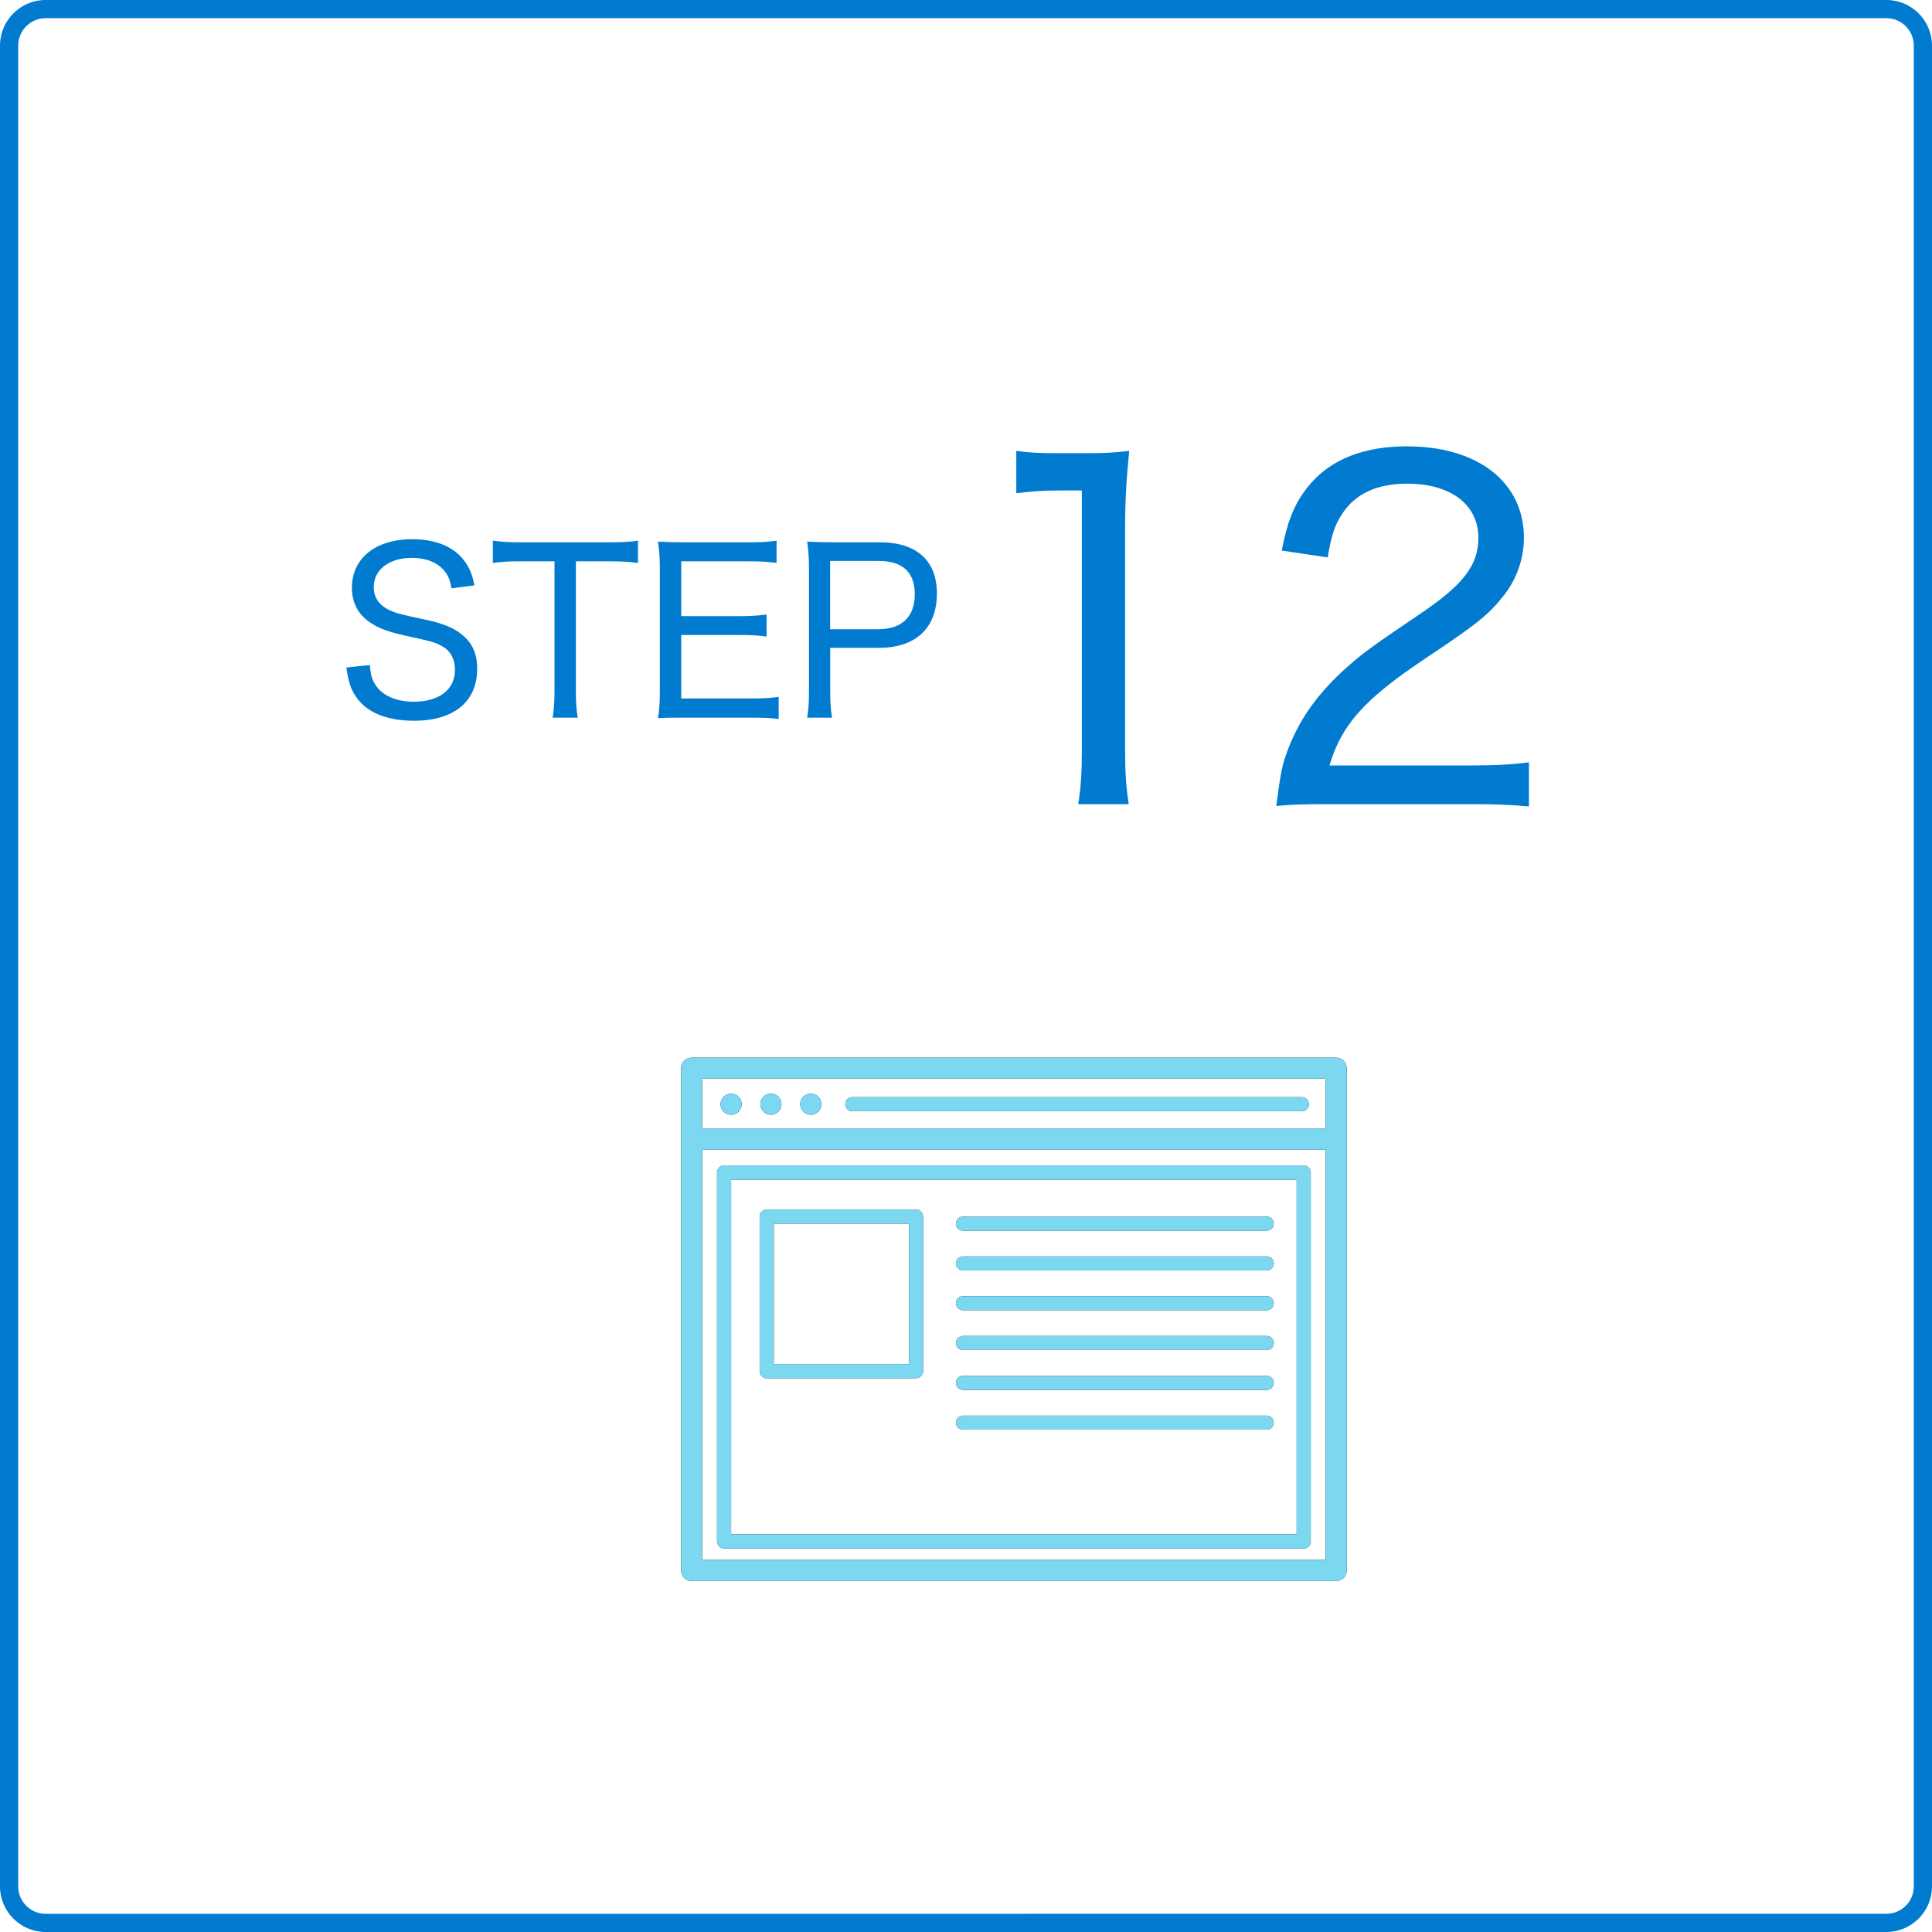 <?xml version="1.0" encoding="UTF-8"?><svg id="_レイヤー_2" xmlns="http://www.w3.org/2000/svg" viewBox="0 0 212.19 212.19"><defs><style>.cls-1{fill:#000;}.cls-1,.cls-2,.cls-3{stroke-width:0px;}.cls-2{fill:#7cd8f1;}.cls-3{fill:#007bd0;}</style></defs><g id="_レイヤー_1-2"><path class="cls-3" d="M207.19,2c1.65,0,3,1.35,3,3v202.19c0,1.65-1.35,3-3,3H5c-1.65,0-3-1.35-3-3V5c0-1.65,1.35-3,3-3h202.19M207.19,0H5C2.25,0,0,2.25,0,5v202.19c0,2.75,2.25,5,5,5h202.19c2.75,0,5-2.25,5-5V5c0-2.75-2.25-5-5-5h0Z"/><path class="cls-3" d="M40.62,73.02c.08,1.17.27,1.72.75,2.4.8,1.05,2.25,1.65,4.05,1.65,2.82,0,4.55-1.32,4.55-3.52,0-1.17-.5-2.07-1.4-2.57-.8-.45-1.02-.5-4.2-1.2-1.62-.37-2.62-.72-3.5-1.27-1.47-.9-2.22-2.22-2.22-3.97,0-3.22,2.6-5.32,6.62-5.32,2.57,0,4.57.82,5.72,2.37.57.75.85,1.42,1.12,2.7l-2.52.33c-.17-.95-.37-1.42-.82-1.97-.77-.9-2-1.38-3.55-1.38-2.47,0-4.17,1.3-4.17,3.2,0,1.25.67,2.12,2.02,2.67.65.25.75.3,3.57.9,1.92.4,3.17.9,4.02,1.6,1.2.92,1.75,2.15,1.75,3.8,0,3.62-2.55,5.72-6.95,5.72-2.82,0-4.97-.83-6.15-2.35-.72-.92-1.02-1.75-1.27-3.5l2.57-.27Z"/><path class="cls-3" d="M63.25,75.87c0,1.25.05,2.02.2,2.95h-2.75c.12-.75.2-1.7.2-2.95v-14.22h-3.75c-1.32,0-2.2.05-3.02.18v-2.45c.98.12,1.62.18,3,.18h9.77c1.6,0,2.35-.05,3.17-.18v2.45c-.85-.12-1.65-.18-3.17-.18h-3.65v14.22Z"/><path class="cls-3" d="M85.52,78.97c-.85-.12-1.52-.15-2.9-.15h-7.5c-1.32,0-1.92,0-2.85.05.15-.92.2-1.72.2-3.05v-13.37c0-1.15-.05-1.82-.2-2.97.85.05,1.62.08,2.85.08h7.25c1.17,0,2.1-.05,2.92-.18v2.45c-.85-.12-1.6-.18-2.92-.18h-7.55v6.02h6.42c1.17,0,1.97-.05,2.95-.18v2.42c-.9-.12-1.57-.17-2.95-.17h-6.42v6.97h7.8c1.25,0,1.95-.05,2.9-.17v2.42Z"/><path class="cls-3" d="M88.65,78.82c.15-.95.2-1.67.2-2.92v-13.47c0-1.1-.05-1.87-.2-2.95.9.05,1.67.08,2.85.08h5.15c4.02,0,6.25,2.02,6.25,5.62,0,3.8-2.32,5.97-6.37,5.97h-5.35v4.72c0,1.25.05,2.05.2,2.95h-2.72ZM96.52,69.1c2.52,0,3.95-1.37,3.95-3.82s-1.35-3.67-3.95-3.67h-5.35v7.5h5.35Z"/><path class="cls-3" d="M111.62,49.52c1.4.2,2.4.25,4.4.25h3.55c1.9,0,2.75-.05,4.45-.25-.3,3-.45,5.55-.45,8.3v24.6c0,2.4.1,3.95.4,5.9h-5.55c.3-1.85.4-3.55.4-5.9v-28.55h-2.6c-1.7,0-3,.1-4.6.3v-4.65Z"/><path class="cls-3" d="M145.97,88.32c-3.35,0-4.15.05-5.8.2.5-3.8.65-4.6,1.4-6.5,1.3-3.3,3.4-6.15,6.6-8.95,1.65-1.45,2.85-2.3,7.8-5.65,4.75-3.2,6.4-5.35,6.4-8.35,0-3.65-3.05-5.95-7.8-5.95-3.25,0-5.6,1.05-7.05,3.15-.9,1.3-1.3,2.5-1.7,4.95l-5.05-.75c.7-3.6,1.55-5.5,3.25-7.45,2.35-2.65,5.9-4,10.5-4,7.8,0,12.85,3.95,12.85,10.05,0,2.35-.85,4.7-2.35,6.5-1.6,2-2.85,3-8.55,6.8-6.6,4.4-9.15,7.25-10.45,11.7h15.45c2.65,0,4.7-.1,6.45-.35v4.85c-2.15-.2-3.85-.25-6.55-.25h-15.4Z"/><g id="_06"><path class="cls-1" d="M75.96,173.64h70.79c.3,0,.6-.12.82-.34.22-.22.34-.51.34-.82v-55.16c0-.3-.12-.6-.34-.82-.22-.22-.51-.34-.82-.34h-70.79c-.3,0-.6.12-.82.34-.22.22-.34.51-.34.82v55.16c0,.3.12.6.34.82.22.22.51.34.82.34ZM145.59,118.47v5.5h-68.47v-5.5h68.47ZM145.59,126.28v45.04h-68.47v-45.04h68.47Z"/><circle class="cls-1" cx="80.3" cy="121.27" r="1.16"/><circle class="cls-1" cx="84.67" cy="121.27" r="1.16"/><circle class="cls-1" cx="89.05" cy="121.27" r="1.16"/><path class="cls-1" d="M93.61,122.04h49.38c.43,0,.77-.35.77-.77s-.35-.77-.77-.77h-49.38c-.43,0-.77.35-.77.77s.35.77.77.77Z"/><path class="cls-1" d="M78.98,169.84c.14.14.34.23.55.23h63.65c.2,0,.4-.08.55-.23.14-.14.23-.34.23-.55v-40.51c0-.2-.08-.4-.23-.55-.14-.14-.34-.23-.55-.23h-63.65c-.2,0-.4.08-.55.23s-.23.34-.23.55v40.51c0,.2.08.4.23.55ZM80.3,129.56h62.11v38.96h-62.11v-38.96Z"/><path class="cls-1" d="M100.6,132.84h-16.39c-.2,0-.4.08-.55.23s-.23.34-.23.55v16.97c0,.2.08.4.23.55s.34.23.55.23h16.39c.2,0,.4-.08.55-.23.14-.14.23-.34.23-.55v-16.97c0-.2-.08-.4-.23-.55-.14-.14-.34-.23-.55-.23ZM84.98,134.39h14.85v15.43h-14.85v-15.43Z"/><path class="cls-1" d="M105.76,135.16h33.37c.43,0,.77-.35.77-.77s-.35-.77-.77-.77h-33.37c-.43,0-.77.35-.77.77s.35.77.77.77Z"/><path class="cls-1" d="M139.13,137.99h-33.37c-.43,0-.77.35-.77.77s.35.77.77.77h33.37c.43,0,.77-.35.77-.77s-.35-.77-.77-.77Z"/><path class="cls-1" d="M139.13,142.36h-33.37c-.43,0-.77.35-.77.77s.35.77.77.77h33.37c.43,0,.77-.35.77-.77s-.35-.77-.77-.77Z"/><path class="cls-1" d="M139.13,146.73h-33.37c-.43,0-.77.35-.77.77s.35.77.77.77h33.37c.43,0,.77-.35.77-.77s-.35-.77-.77-.77Z"/><path class="cls-1" d="M139.13,151.11h-33.37c-.43,0-.77.35-.77.77s.35.77.77.77h33.37c.43,0,.77-.35.77-.77s-.35-.77-.77-.77Z"/><path class="cls-1" d="M139.13,155.48h-33.37c-.43,0-.77.35-.77.77s.35.77.77.77h33.37c.43,0,.77-.35.77-.77s-.35-.77-.77-.77Z"/><path class="cls-2" d="M75.96,173.64h70.79c.3,0,.6-.12.82-.34.22-.22.34-.51.34-.82v-55.16c0-.3-.12-.6-.34-.82-.22-.22-.51-.34-.82-.34h-70.79c-.3,0-.6.12-.82.34-.22.22-.34.51-.34.82v55.16c0,.3.12.6.34.82.22.22.51.34.82.34ZM145.59,118.47v5.5h-68.47v-5.5h68.47ZM145.59,126.28v45.04h-68.47v-45.04h68.47Z"/><circle class="cls-2" cx="80.3" cy="121.27" r="1.16"/><circle class="cls-2" cx="84.67" cy="121.27" r="1.16"/><circle class="cls-2" cx="89.05" cy="121.27" r="1.16"/><path class="cls-2" d="M93.61,122.04h49.38c.43,0,.77-.35.77-.77s-.35-.77-.77-.77h-49.38c-.43,0-.77.35-.77.77s.35.77.77.77Z"/><path class="cls-2" d="M78.98,169.84c.14.14.34.23.55.23h63.65c.2,0,.4-.08.55-.23.14-.14.23-.34.23-.55v-40.51c0-.2-.08-.4-.23-.55-.14-.14-.34-.23-.55-.23h-63.65c-.2,0-.4.08-.55.23s-.23.34-.23.55v40.51c0,.2.08.4.23.55ZM80.3,129.56h62.11v38.96h-62.11v-38.96Z"/><path class="cls-2" d="M100.6,132.84h-16.39c-.2,0-.4.08-.55.23s-.23.34-.23.55v16.97c0,.2.08.4.23.55s.34.23.55.23h16.39c.2,0,.4-.08.55-.23.14-.14.23-.34.23-.55v-16.97c0-.2-.08-.4-.23-.55-.14-.14-.34-.23-.55-.23ZM84.98,134.39h14.85v15.43h-14.85v-15.43Z"/><path class="cls-2" d="M105.76,135.16h33.37c.43,0,.77-.35.77-.77s-.35-.77-.77-.77h-33.37c-.43,0-.77.35-.77.77s.35.77.77.77Z"/><path class="cls-2" d="M139.13,137.99h-33.37c-.43,0-.77.35-.77.77s.35.77.77.77h33.37c.43,0,.77-.35.77-.77s-.35-.77-.77-.77Z"/><path class="cls-2" d="M139.13,142.36h-33.37c-.43,0-.77.35-.77.77s.35.77.77.77h33.37c.43,0,.77-.35.77-.77s-.35-.77-.77-.77Z"/><path class="cls-2" d="M139.13,146.73h-33.37c-.43,0-.77.35-.77.77s.35.77.77.77h33.37c.43,0,.77-.35.77-.77s-.35-.77-.77-.77Z"/><path class="cls-2" d="M139.13,151.11h-33.37c-.43,0-.77.35-.77.77s.35.77.77.77h33.37c.43,0,.77-.35.77-.77s-.35-.77-.77-.77Z"/><path class="cls-2" d="M139.13,155.48h-33.37c-.43,0-.77.35-.77.77s.35.77.77.77h33.37c.43,0,.77-.35.77-.77s-.35-.77-.77-.77Z"/></g></g></svg>